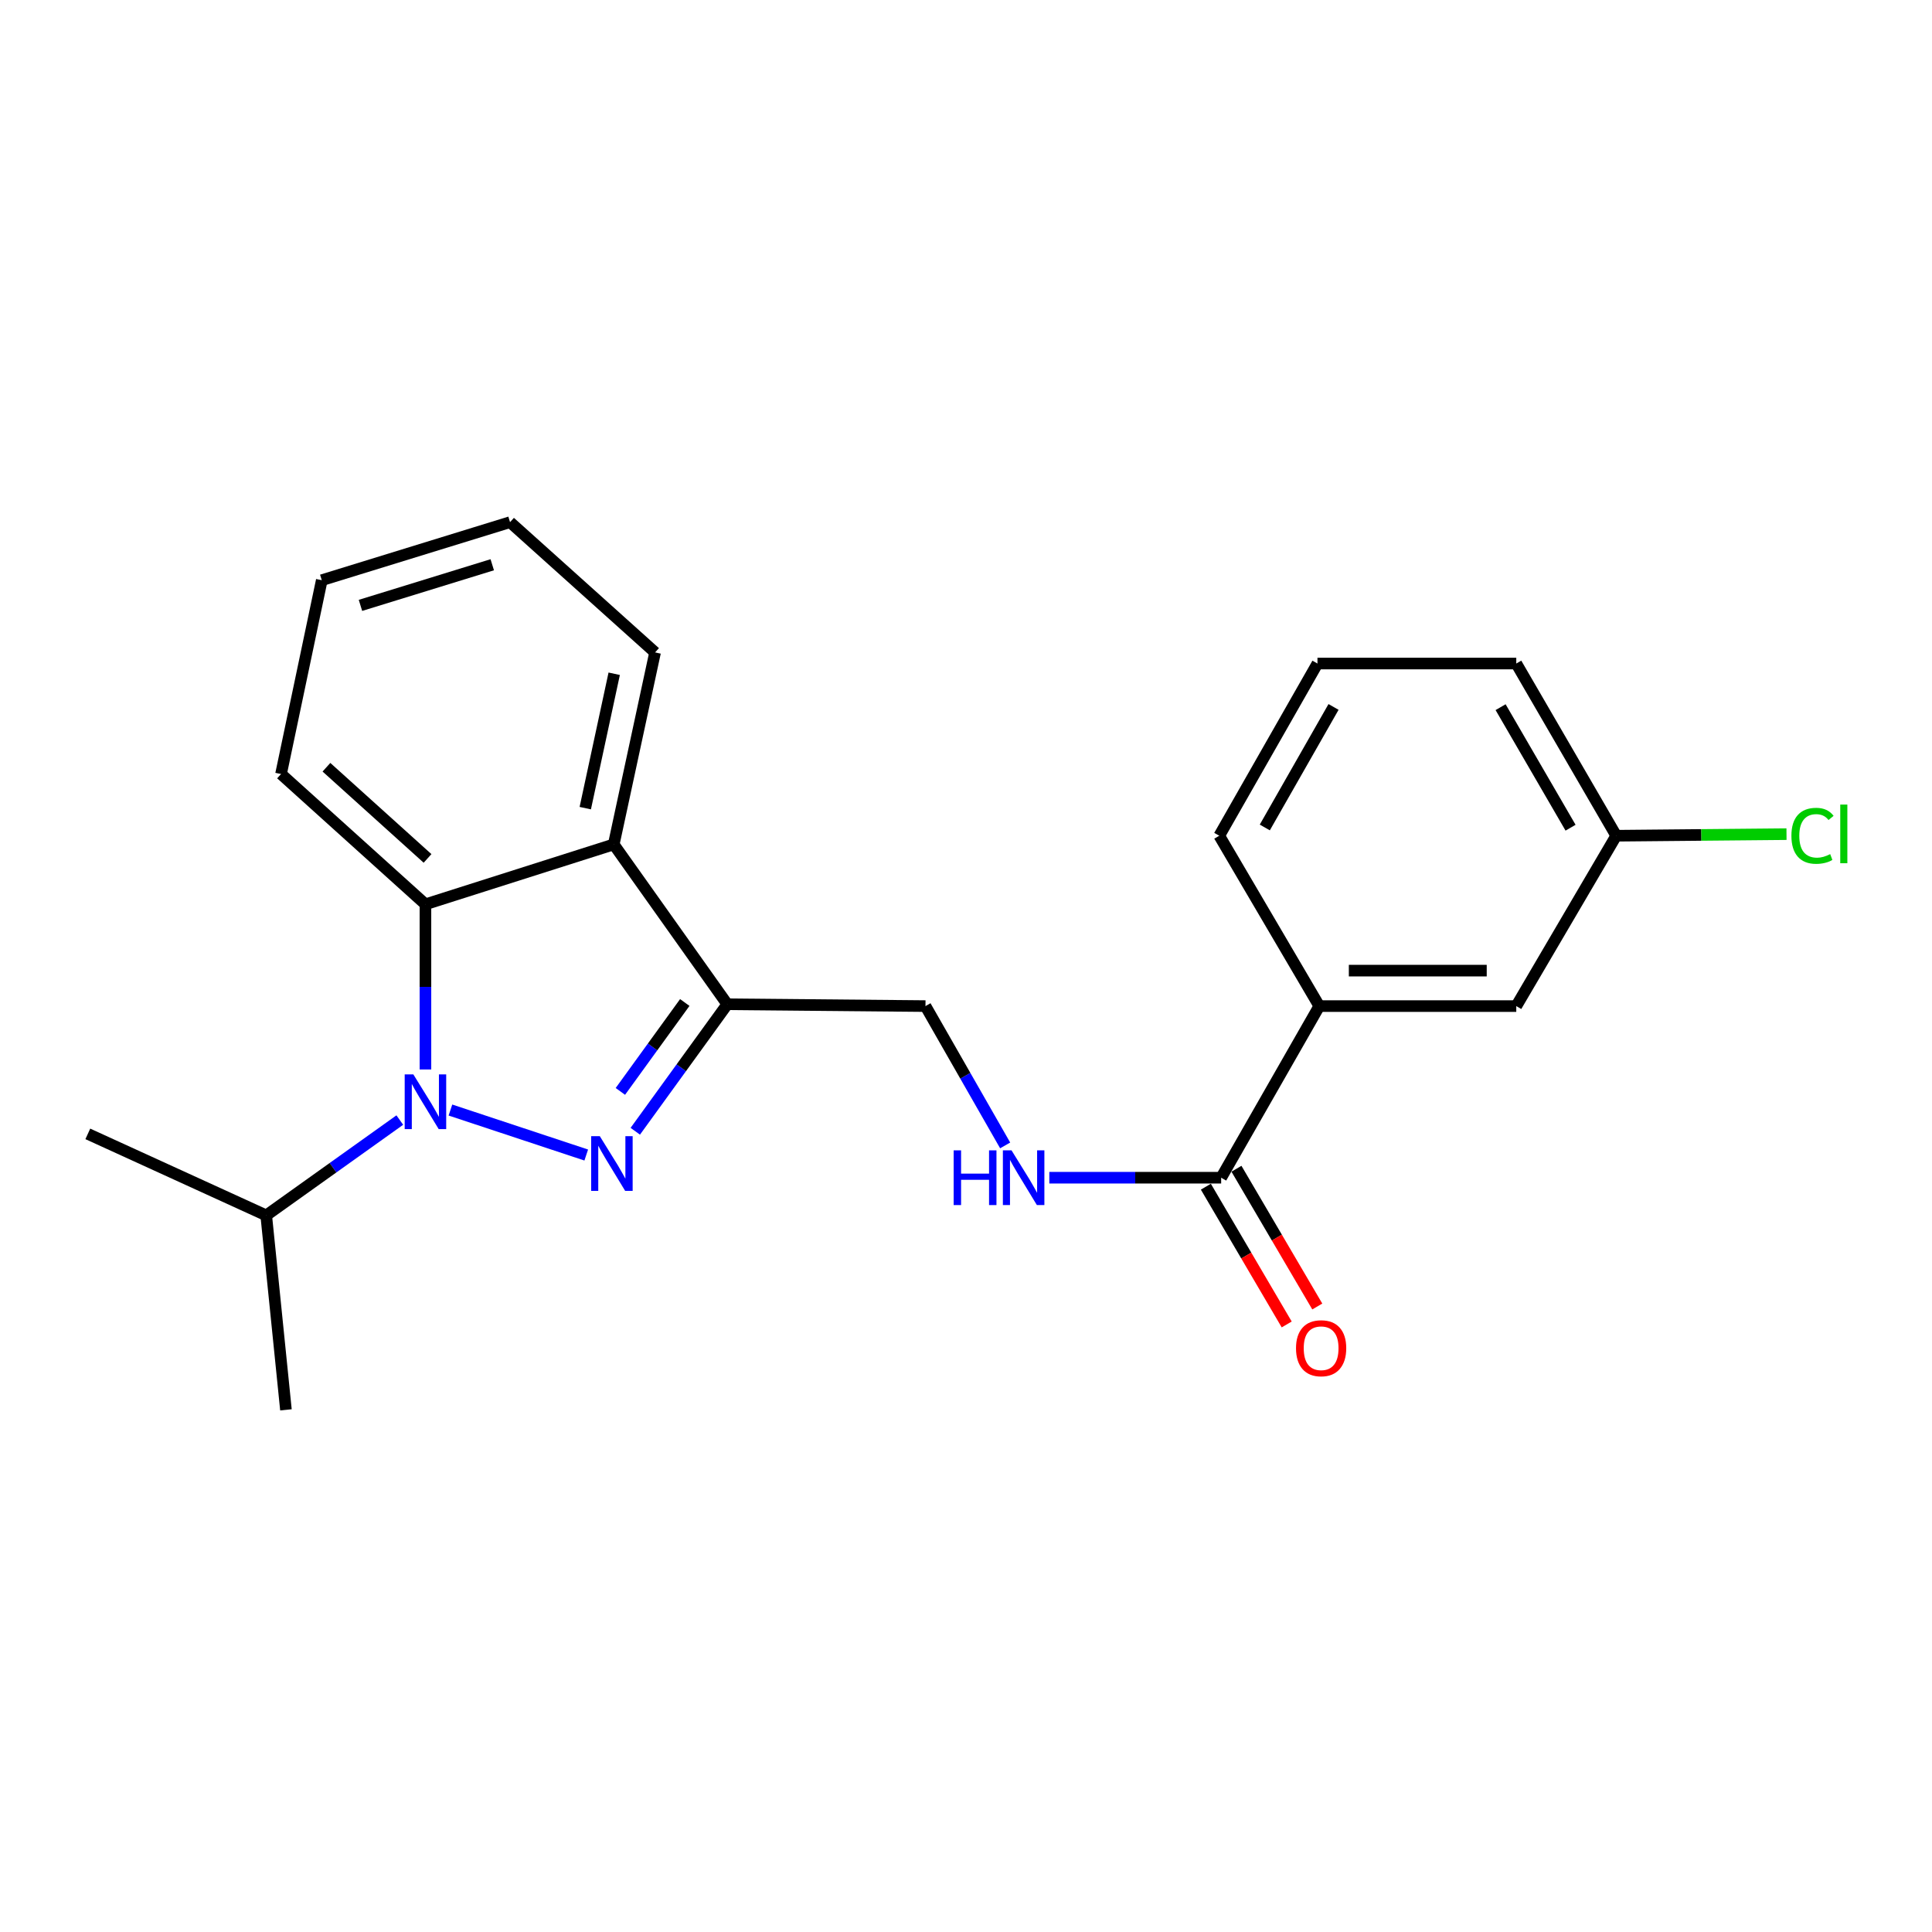<?xml version='1.0' encoding='iso-8859-1'?>
<svg version='1.1' baseProfile='full'
              xmlns='http://www.w3.org/2000/svg'
                      xmlns:rdkit='http://www.rdkit.org/xml'
                      xmlns:xlink='http://www.w3.org/1999/xlink'
                  xml:space='preserve'
width='1000px' height='1000px' viewBox='0 0 1000 1000'>
<!-- END OF HEADER -->
<rect style='opacity:1.0;fill:#FFFFFF;stroke:none' width='1000' height='1000' x='0' y='0'> </rect>
<path class='bond-0' d='M 303.439,597.841 L 233.142,574.555' style='fill:none;fill-rule:evenodd;stroke:#0000FF;stroke-width:6px;stroke-linecap:butt;stroke-linejoin:miter;stroke-opacity:1' />
<path class='bond-1' d='M 328.823,585.536 L 352.636,552.67' style='fill:none;fill-rule:evenodd;stroke:#0000FF;stroke-width:6px;stroke-linecap:butt;stroke-linejoin:miter;stroke-opacity:1' />
<path class='bond-1' d='M 352.636,552.67 L 376.448,519.804' style='fill:none;fill-rule:evenodd;stroke:#000000;stroke-width:6px;stroke-linecap:butt;stroke-linejoin:miter;stroke-opacity:1' />
<path class='bond-1' d='M 321.103,564.907 L 337.771,541.9' style='fill:none;fill-rule:evenodd;stroke:#0000FF;stroke-width:6px;stroke-linecap:butt;stroke-linejoin:miter;stroke-opacity:1' />
<path class='bond-1' d='M 337.771,541.9 L 354.44,518.894' style='fill:none;fill-rule:evenodd;stroke:#000000;stroke-width:6px;stroke-linecap:butt;stroke-linejoin:miter;stroke-opacity:1' />
<path class='bond-2' d='M 220.21,553.556 L 220.21,510.809' style='fill:none;fill-rule:evenodd;stroke:#0000FF;stroke-width:6px;stroke-linecap:butt;stroke-linejoin:miter;stroke-opacity:1' />
<path class='bond-2' d='M 220.21,510.809 L 220.21,468.061' style='fill:none;fill-rule:evenodd;stroke:#000000;stroke-width:6px;stroke-linecap:butt;stroke-linejoin:miter;stroke-opacity:1' />
<path class='bond-8' d='M 206.939,579.741 L 172.366,604.411' style='fill:none;fill-rule:evenodd;stroke:#0000FF;stroke-width:6px;stroke-linecap:butt;stroke-linejoin:miter;stroke-opacity:1' />
<path class='bond-8' d='M 172.366,604.411 L 137.794,629.081' style='fill:none;fill-rule:evenodd;stroke:#000000;stroke-width:6px;stroke-linecap:butt;stroke-linejoin:miter;stroke-opacity:1' />
<path class='bond-3' d='M 376.448,519.804 L 317.669,437.061' style='fill:none;fill-rule:evenodd;stroke:#000000;stroke-width:6px;stroke-linecap:butt;stroke-linejoin:miter;stroke-opacity:1' />
<path class='bond-7' d='M 376.448,519.804 L 479.025,520.752' style='fill:none;fill-rule:evenodd;stroke:#000000;stroke-width:6px;stroke-linecap:butt;stroke-linejoin:miter;stroke-opacity:1' />
<path class='bond-14' d='M 220.21,468.061 L 145.462,400.635' style='fill:none;fill-rule:evenodd;stroke:#000000;stroke-width:6px;stroke-linecap:butt;stroke-linejoin:miter;stroke-opacity:1' />
<path class='bond-14' d='M 221.293,444.317 L 168.969,397.119' style='fill:none;fill-rule:evenodd;stroke:#000000;stroke-width:6px;stroke-linecap:butt;stroke-linejoin:miter;stroke-opacity:1' />
<path class='bond-22' d='M 220.21,468.061 L 317.669,437.061' style='fill:none;fill-rule:evenodd;stroke:#000000;stroke-width:6px;stroke-linecap:butt;stroke-linejoin:miter;stroke-opacity:1' />
<path class='bond-13' d='M 317.669,437.061 L 339.063,337.695' style='fill:none;fill-rule:evenodd;stroke:#000000;stroke-width:6px;stroke-linecap:butt;stroke-linejoin:miter;stroke-opacity:1' />
<path class='bond-13' d='M 302.934,418.292 L 317.91,348.736' style='fill:none;fill-rule:evenodd;stroke:#000000;stroke-width:6px;stroke-linecap:butt;stroke-linejoin:miter;stroke-opacity:1' />
<path class='bond-4' d='M 632.07,609.583 L 587.598,609.583' style='fill:none;fill-rule:evenodd;stroke:#000000;stroke-width:6px;stroke-linecap:butt;stroke-linejoin:miter;stroke-opacity:1' />
<path class='bond-4' d='M 587.598,609.583 L 543.125,609.583' style='fill:none;fill-rule:evenodd;stroke:#0000FF;stroke-width:6px;stroke-linecap:butt;stroke-linejoin:miter;stroke-opacity:1' />
<path class='bond-6' d='M 632.07,609.583 L 682.864,520.752' style='fill:none;fill-rule:evenodd;stroke:#000000;stroke-width:6px;stroke-linecap:butt;stroke-linejoin:miter;stroke-opacity:1' />
<path class='bond-9' d='M 624.155,614.228 L 645.075,649.879' style='fill:none;fill-rule:evenodd;stroke:#000000;stroke-width:6px;stroke-linecap:butt;stroke-linejoin:miter;stroke-opacity:1' />
<path class='bond-9' d='M 645.075,649.879 L 665.994,685.531' style='fill:none;fill-rule:evenodd;stroke:#FF0000;stroke-width:6px;stroke-linecap:butt;stroke-linejoin:miter;stroke-opacity:1' />
<path class='bond-9' d='M 639.986,604.938 L 660.906,640.59' style='fill:none;fill-rule:evenodd;stroke:#000000;stroke-width:6px;stroke-linecap:butt;stroke-linejoin:miter;stroke-opacity:1' />
<path class='bond-9' d='M 660.906,640.59 L 681.826,676.241' style='fill:none;fill-rule:evenodd;stroke:#FF0000;stroke-width:6px;stroke-linecap:butt;stroke-linejoin:miter;stroke-opacity:1' />
<path class='bond-5' d='M 520.268,592.865 L 499.646,556.808' style='fill:none;fill-rule:evenodd;stroke:#0000FF;stroke-width:6px;stroke-linecap:butt;stroke-linejoin:miter;stroke-opacity:1' />
<path class='bond-5' d='M 499.646,556.808 L 479.025,520.752' style='fill:none;fill-rule:evenodd;stroke:#000000;stroke-width:6px;stroke-linecap:butt;stroke-linejoin:miter;stroke-opacity:1' />
<path class='bond-10' d='M 682.864,520.752 L 784.82,520.752' style='fill:none;fill-rule:evenodd;stroke:#000000;stroke-width:6px;stroke-linecap:butt;stroke-linejoin:miter;stroke-opacity:1' />
<path class='bond-10' d='M 698.158,502.396 L 769.527,502.396' style='fill:none;fill-rule:evenodd;stroke:#000000;stroke-width:6px;stroke-linecap:butt;stroke-linejoin:miter;stroke-opacity:1' />
<path class='bond-15' d='M 682.864,520.752 L 631.091,432.574' style='fill:none;fill-rule:evenodd;stroke:#000000;stroke-width:6px;stroke-linecap:butt;stroke-linejoin:miter;stroke-opacity:1' />
<path class='bond-18' d='M 137.794,629.081 L 148.001,729.731' style='fill:none;fill-rule:evenodd;stroke:#000000;stroke-width:6px;stroke-linecap:butt;stroke-linejoin:miter;stroke-opacity:1' />
<path class='bond-19' d='M 137.794,629.081 L 45.455,586.894' style='fill:none;fill-rule:evenodd;stroke:#000000;stroke-width:6px;stroke-linecap:butt;stroke-linejoin:miter;stroke-opacity:1' />
<path class='bond-11' d='M 784.82,520.752 L 836.552,432.574' style='fill:none;fill-rule:evenodd;stroke:#000000;stroke-width:6px;stroke-linecap:butt;stroke-linejoin:miter;stroke-opacity:1' />
<path class='bond-12' d='M 836.552,432.574 L 880.621,432.162' style='fill:none;fill-rule:evenodd;stroke:#000000;stroke-width:6px;stroke-linecap:butt;stroke-linejoin:miter;stroke-opacity:1' />
<path class='bond-12' d='M 880.621,432.162 L 924.691,431.751' style='fill:none;fill-rule:evenodd;stroke:#00CC00;stroke-width:6px;stroke-linecap:butt;stroke-linejoin:miter;stroke-opacity:1' />
<path class='bond-24' d='M 836.552,432.574 L 784.82,343.447' style='fill:none;fill-rule:evenodd;stroke:#000000;stroke-width:6px;stroke-linecap:butt;stroke-linejoin:miter;stroke-opacity:1' />
<path class='bond-24' d='M 812.917,428.419 L 776.705,366.03' style='fill:none;fill-rule:evenodd;stroke:#000000;stroke-width:6px;stroke-linecap:butt;stroke-linejoin:miter;stroke-opacity:1' />
<path class='bond-20' d='M 339.063,337.695 L 263.999,270.269' style='fill:none;fill-rule:evenodd;stroke:#000000;stroke-width:6px;stroke-linecap:butt;stroke-linejoin:miter;stroke-opacity:1' />
<path class='bond-21' d='M 145.462,400.635 L 166.551,300.311' style='fill:none;fill-rule:evenodd;stroke:#000000;stroke-width:6px;stroke-linecap:butt;stroke-linejoin:miter;stroke-opacity:1' />
<path class='bond-16' d='M 631.091,432.574 L 681.916,343.447' style='fill:none;fill-rule:evenodd;stroke:#000000;stroke-width:6px;stroke-linecap:butt;stroke-linejoin:miter;stroke-opacity:1' />
<path class='bond-16' d='M 654.66,428.297 L 690.238,365.909' style='fill:none;fill-rule:evenodd;stroke:#000000;stroke-width:6px;stroke-linecap:butt;stroke-linejoin:miter;stroke-opacity:1' />
<path class='bond-17' d='M 681.916,343.447 L 784.82,343.447' style='fill:none;fill-rule:evenodd;stroke:#000000;stroke-width:6px;stroke-linecap:butt;stroke-linejoin:miter;stroke-opacity:1' />
<path class='bond-23' d='M 263.999,270.269 L 166.551,300.311' style='fill:none;fill-rule:evenodd;stroke:#000000;stroke-width:6px;stroke-linecap:butt;stroke-linejoin:miter;stroke-opacity:1' />
<path class='bond-23' d='M 254.789,292.316 L 186.576,313.346' style='fill:none;fill-rule:evenodd;stroke:#000000;stroke-width:6px;stroke-linecap:butt;stroke-linejoin:miter;stroke-opacity:1' />
<path  class='atom-0' d='M 310.46 588.081
L 319.74 603.081
Q 320.66 604.561, 322.14 607.241
Q 323.62 609.921, 323.7 610.081
L 323.7 588.081
L 327.46 588.081
L 327.46 616.401
L 323.58 616.401
L 313.62 600.001
Q 312.46 598.081, 311.22 595.881
Q 310.02 593.681, 309.66 593.001
L 309.66 616.401
L 305.98 616.401
L 305.98 588.081
L 310.46 588.081
' fill='#0000FF'/>
<path  class='atom-1' d='M 213.95 556.112
L 223.23 571.112
Q 224.15 572.592, 225.63 575.272
Q 227.11 577.952, 227.19 578.112
L 227.19 556.112
L 230.95 556.112
L 230.95 584.432
L 227.07 584.432
L 217.11 568.032
Q 215.95 566.112, 214.71 563.912
Q 213.51 561.712, 213.15 561.032
L 213.15 584.432
L 209.47 584.432
L 209.47 556.112
L 213.95 556.112
' fill='#0000FF'/>
<path  class='atom-6' d='M 493.609 595.423
L 497.449 595.423
L 497.449 607.463
L 511.929 607.463
L 511.929 595.423
L 515.769 595.423
L 515.769 623.743
L 511.929 623.743
L 511.929 610.663
L 497.449 610.663
L 497.449 623.743
L 493.609 623.743
L 493.609 595.423
' fill='#0000FF'/>
<path  class='atom-6' d='M 523.569 595.423
L 532.849 610.423
Q 533.769 611.903, 535.249 614.583
Q 536.729 617.263, 536.809 617.423
L 536.809 595.423
L 540.569 595.423
L 540.569 623.743
L 536.689 623.743
L 526.729 607.343
Q 525.569 605.423, 524.329 603.223
Q 523.129 601.023, 522.769 600.343
L 522.769 623.743
L 519.089 623.743
L 519.089 595.423
L 523.569 595.423
' fill='#0000FF'/>
<path  class='atom-10' d='M 670.813 697.842
Q 670.813 691.042, 674.173 687.242
Q 677.533 683.442, 683.813 683.442
Q 690.093 683.442, 693.453 687.242
Q 696.813 691.042, 696.813 697.842
Q 696.813 704.722, 693.413 708.642
Q 690.013 712.522, 683.813 712.522
Q 677.573 712.522, 674.173 708.642
Q 670.813 704.762, 670.813 697.842
M 683.813 709.322
Q 688.133 709.322, 690.453 706.442
Q 692.813 703.522, 692.813 697.842
Q 692.813 692.282, 690.453 689.482
Q 688.133 686.642, 683.813 686.642
Q 679.493 686.642, 677.133 689.442
Q 674.813 692.242, 674.813 697.842
Q 674.813 703.562, 677.133 706.442
Q 679.493 709.322, 683.813 709.322
' fill='#FF0000'/>
<path  class='atom-13' d='M 927.231 432.605
Q 927.231 425.565, 930.511 421.885
Q 933.831 418.165, 940.111 418.165
Q 945.951 418.165, 949.071 422.285
L 946.431 424.445
Q 944.151 421.445, 940.111 421.445
Q 935.831 421.445, 933.551 424.325
Q 931.311 427.165, 931.311 432.605
Q 931.311 438.205, 933.631 441.085
Q 935.991 443.965, 940.551 443.965
Q 943.671 443.965, 947.311 442.085
L 948.431 445.085
Q 946.951 446.045, 944.711 446.605
Q 942.471 447.165, 939.991 447.165
Q 933.831 447.165, 930.511 443.405
Q 927.231 439.645, 927.231 432.605
' fill='#00CC00'/>
<path  class='atom-13' d='M 952.511 416.445
L 956.191 416.445
L 956.191 446.805
L 952.511 446.805
L 952.511 416.445
' fill='#00CC00'/>
</svg>

